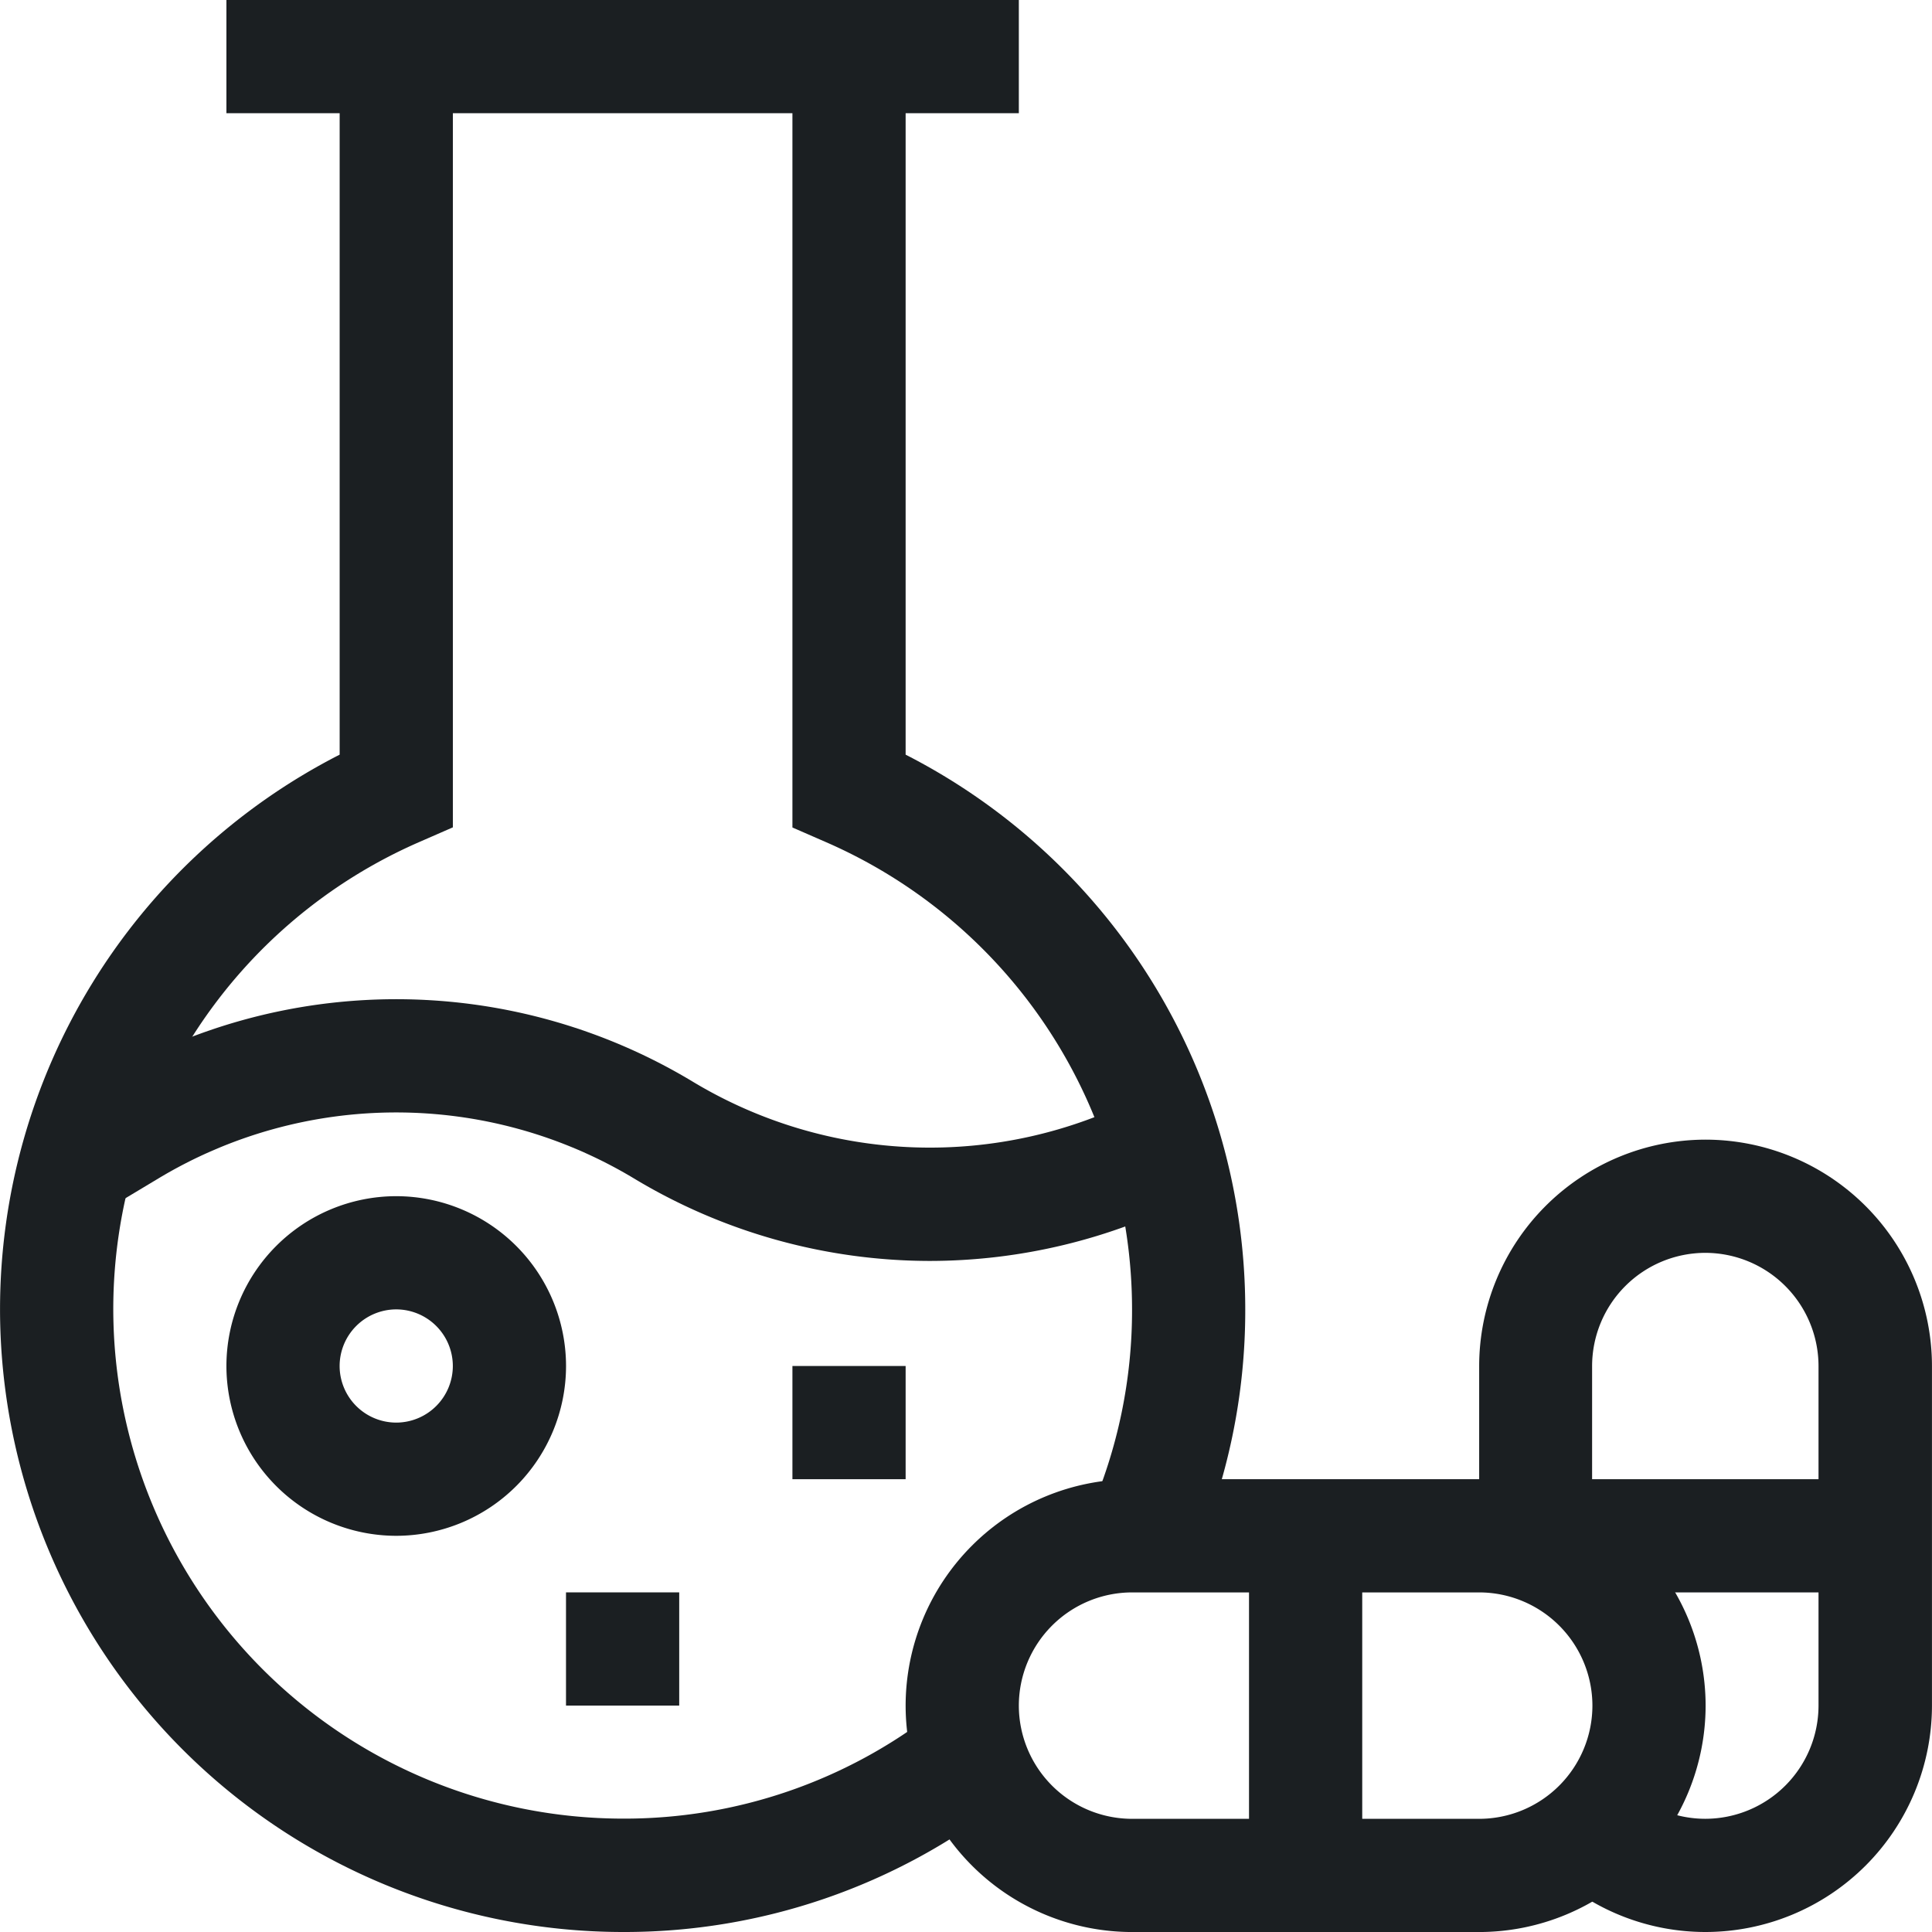 <svg xmlns="http://www.w3.org/2000/svg" xmlns:xlink="http://www.w3.org/1999/xlink" width="56.42" height="56.42" viewBox="0 0 56.42 56.42">
  <defs>
    <clipPath id="clip-path">
      <path id="path2139" d="M0-682.665H56.42v56.42H0Z" transform="translate(0 682.665)" fill="#1b1f22"/>
    </clipPath>
  </defs>
  <g id="quality" transform="translate(0 682.665)">
    <g id="g2135" transform="translate(0 -682.665)">
      <g id="g2137" transform="translate(0 0)" clip-path="url(#clip-path)">
        <g id="g2143" transform="translate(23.141 1.653)">
          <path id="path2145" d="M-8.29,43.858l-3.029-1.324a14.77,14.77,0,0,0,1.237-5.95,14.884,14.884,0,0,0-8.926-13.639L-20,22.512V0h3.306V20.385a18.19,18.19,0,0,1,9.918,16.2A18.057,18.057,0,0,1-8.29,43.858Z" transform="translate(20 0)" fill="#1b1f22"/>
        </g>
        <g id="g2147" transform="translate(0 1.653)">
          <path id="path2149" d="M-324.542-545.829a18.2,18.2,0,0,1-18.182-18.182,18.189,18.189,0,0,1,9.918-16.2V-600.6h3.306v22.512l-.991.433a14.884,14.884,0,0,0-8.926,13.639,14.893,14.893,0,0,0,14.876,14.876,14.729,14.729,0,0,0,9.128-3.128l2.03,2.609A18.006,18.006,0,0,1-324.542-545.829Z" transform="translate(342.725 600.596)" fill="#1b1f22"/>
        </g>
        <g id="g2151" transform="translate(6.612 0)">
          <path id="path2153" d="M23.141-16.694H0V-20H23.141Z" transform="translate(0 20)" fill="#1b1f22"/>
        </g>
        <g id="g2155" transform="translate(36.475 44.849)">
          <path id="path2157" d="M-16.694-110.082H-20V-120h3.306Z" transform="translate(20 120)" fill="#1b1f22"/>
        </g>
        <g id="g2159" transform="translate(26.447 43.197)">
          <path id="path2161" d="M-185.916-126.776h-10.138a6.619,6.619,0,0,1-6.612-6.612A6.619,6.619,0,0,1-196.054-140h10.138a6.619,6.619,0,0,1,6.612,6.612A6.619,6.619,0,0,1-185.916-126.776Zm-10.138-9.918a3.31,3.31,0,0,0-3.306,3.306,3.31,3.31,0,0,0,3.306,3.306h10.138a3.31,3.31,0,0,0,3.306-3.306,3.31,3.31,0,0,0-3.306-3.306Z" transform="translate(202.666 140)" fill="#1b1f22"/>
        </g>
        <g id="g2163" transform="translate(44.849 43.197)">
          <path id="path2165" d="M9.918-16.694H0V-20H9.918Z" transform="translate(0 20)" fill="#1b1f22"/>
        </g>
        <g id="g2167" transform="translate(43.196 33.279)">
          <path id="path2169" d="M-13.388-120.273a6.6,6.6,0,0,1-4.408-1.684l2.2-2.463a3.3,3.3,0,0,0,2.2.841,3.31,3.31,0,0,0,3.306-3.306V-136.8a3.31,3.31,0,0,0-3.306-3.306,3.31,3.31,0,0,0-3.306,3.306v5.241H-20V-136.8a6.619,6.619,0,0,1,6.612-6.612A6.619,6.619,0,0,1-6.777-136.8v9.918A6.619,6.619,0,0,1-13.388-120.273Z" transform="translate(20 143.414)" fill="#1b1f22"/>
        </g>
        <g id="g2171" transform="translate(16.529 46.502)">
          <path id="path2173" d="M3.306-16.694H0V-20H3.306Z" transform="translate(0 20)" fill="#1b1f22"/>
        </g>
        <g id="g2175" transform="translate(23.141 39.891)">
          <path id="path2177" d="M3.306-16.694H0V-20H3.306Z" transform="translate(0 20)" fill="#1b1f22"/>
        </g>
        <g id="g2179" transform="translate(6.612 34.932)">
          <path id="path2181" d="M-95.041-60a4.964,4.964,0,0,1,4.959,4.959,4.964,4.964,0,0,1-4.959,4.959A4.964,4.964,0,0,1-100-55.041,4.964,4.964,0,0,1-95.041-60Zm0,6.612a1.655,1.655,0,0,0,1.653-1.653,1.655,1.655,0,0,0-1.653-1.653,1.655,1.655,0,0,0-1.653,1.653A1.655,1.655,0,0,0-95.041-53.388Z" transform="translate(100 60)" fill="#1b1f22"/>
        </g>
        <g id="g2183" transform="translate(1.369 29.18)">
          <path id="path2185" d="M15.495-49.84a16.766,16.766,0,0,1-8.64-2.409,13.472,13.472,0,0,0-13.888,0l-1.556.934-1.7-2.835,1.557-.934a16.772,16.772,0,0,1,17.289,0,13.419,13.419,0,0,0,13.061.458l1.5,2.946A16.786,16.786,0,0,1,15.495-49.84Z" transform="translate(10.29 57.483)" fill="#1b1f22"/>
        </g>
      </g>
    </g>
  </g>
</svg>
